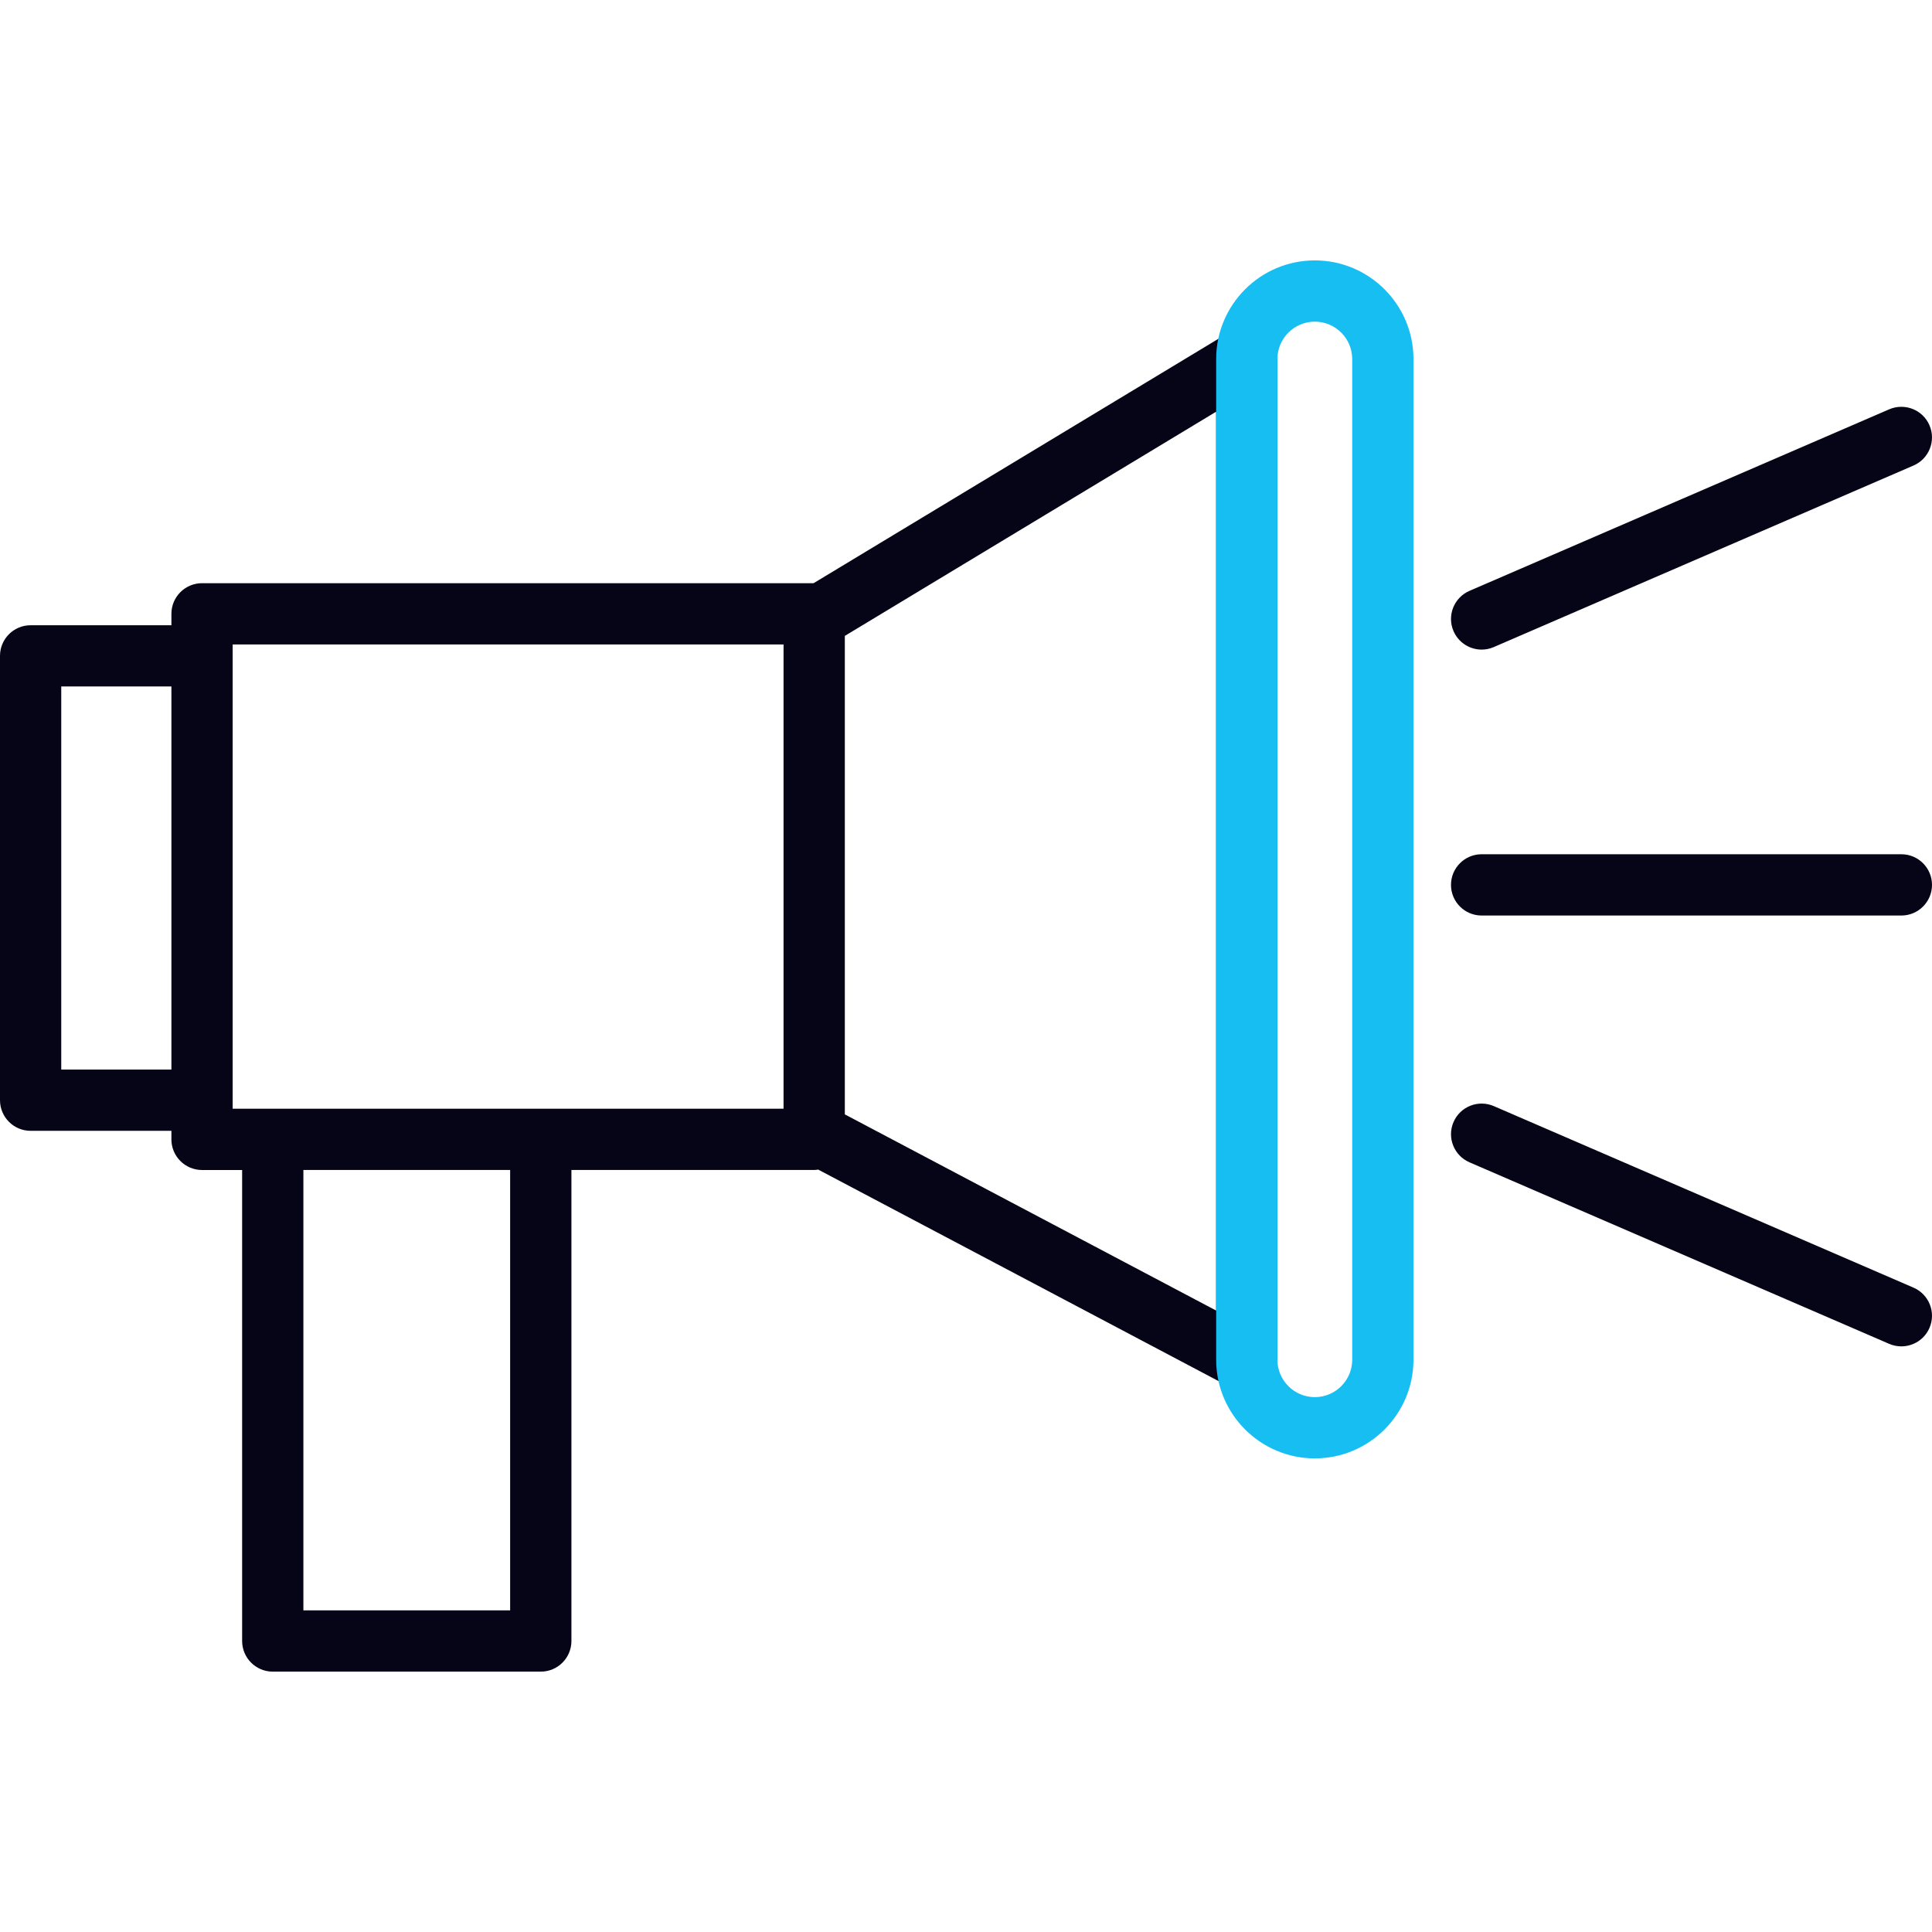 <svg width="64" height="64" viewBox="0 0 64 64" fill="none" xmlns="http://www.w3.org/2000/svg">
<path d="M41.8 10.957C41.481 10.777 41.091 10.784 40.777 10.972L26.951 19.319H6.693C6.133 19.319 5.678 19.773 5.678 20.334V20.712H1.015C0.454 20.712 0 21.166 0 21.726V36.445C0 37.005 0.454 37.46 1.015 37.46H5.678V37.743C5.678 38.303 6.132 38.758 6.693 38.758H8.021V54.36C8.021 54.92 8.475 55.375 9.036 55.375H17.914C18.474 55.375 18.929 54.921 18.929 54.36V38.757H26.972C27.017 38.757 27.06 38.749 27.104 38.744L40.829 45.995C40.978 46.074 41.141 46.113 41.303 46.113C41.485 46.113 41.666 46.064 41.827 45.968C42.132 45.784 42.318 45.454 42.318 45.099V11.84C42.316 11.474 42.119 11.136 41.8 10.957ZM2.029 35.43V22.74H5.678V35.43H2.029ZM16.899 53.345H10.05V38.757H16.899V53.345ZM25.956 36.728H7.707V21.348H25.956V36.728ZM40.287 43.414L27.986 36.915V21.065L40.287 13.638V43.414ZM62.985 30.328H49.081C48.521 30.328 48.066 29.874 48.066 29.313C48.066 28.753 48.52 28.298 49.081 28.298H62.985C63.545 28.298 64 28.752 64 29.313C64 29.874 63.545 30.328 62.985 30.328ZM62.984 44.6C62.85 44.6 62.713 44.574 62.582 44.517L48.678 38.503C48.164 38.28 47.927 37.683 48.15 37.169C48.372 36.655 48.969 36.419 49.484 36.641L63.388 42.655C63.902 42.878 64.139 43.475 63.916 43.989C63.751 44.372 63.377 44.6 62.984 44.6ZM49.082 21.519C48.69 21.519 48.316 21.29 48.15 20.907C47.927 20.392 48.165 19.795 48.678 19.573L62.582 13.559C63.099 13.338 63.694 13.574 63.916 14.087C64.139 14.602 63.901 15.199 63.388 15.421L49.484 21.435C49.353 21.492 49.216 21.519 49.082 21.519Z" fill="#050517"/>
<path d="M43.555 48.311C41.753 48.311 40.287 46.845 40.287 45.043V11.894C40.287 10.092 41.753 8.626 43.555 8.626C45.357 8.626 46.823 10.092 46.823 11.894V45.043C46.823 46.845 45.357 48.311 43.555 48.311ZM43.555 10.655C42.872 10.655 42.316 11.211 42.316 11.894V45.043C42.316 45.726 42.872 46.282 43.555 46.282C44.238 46.282 44.794 45.726 44.794 45.043V11.894C44.793 11.211 44.238 10.655 43.555 10.655Z" fill="#17BEF2"/>
</svg>
